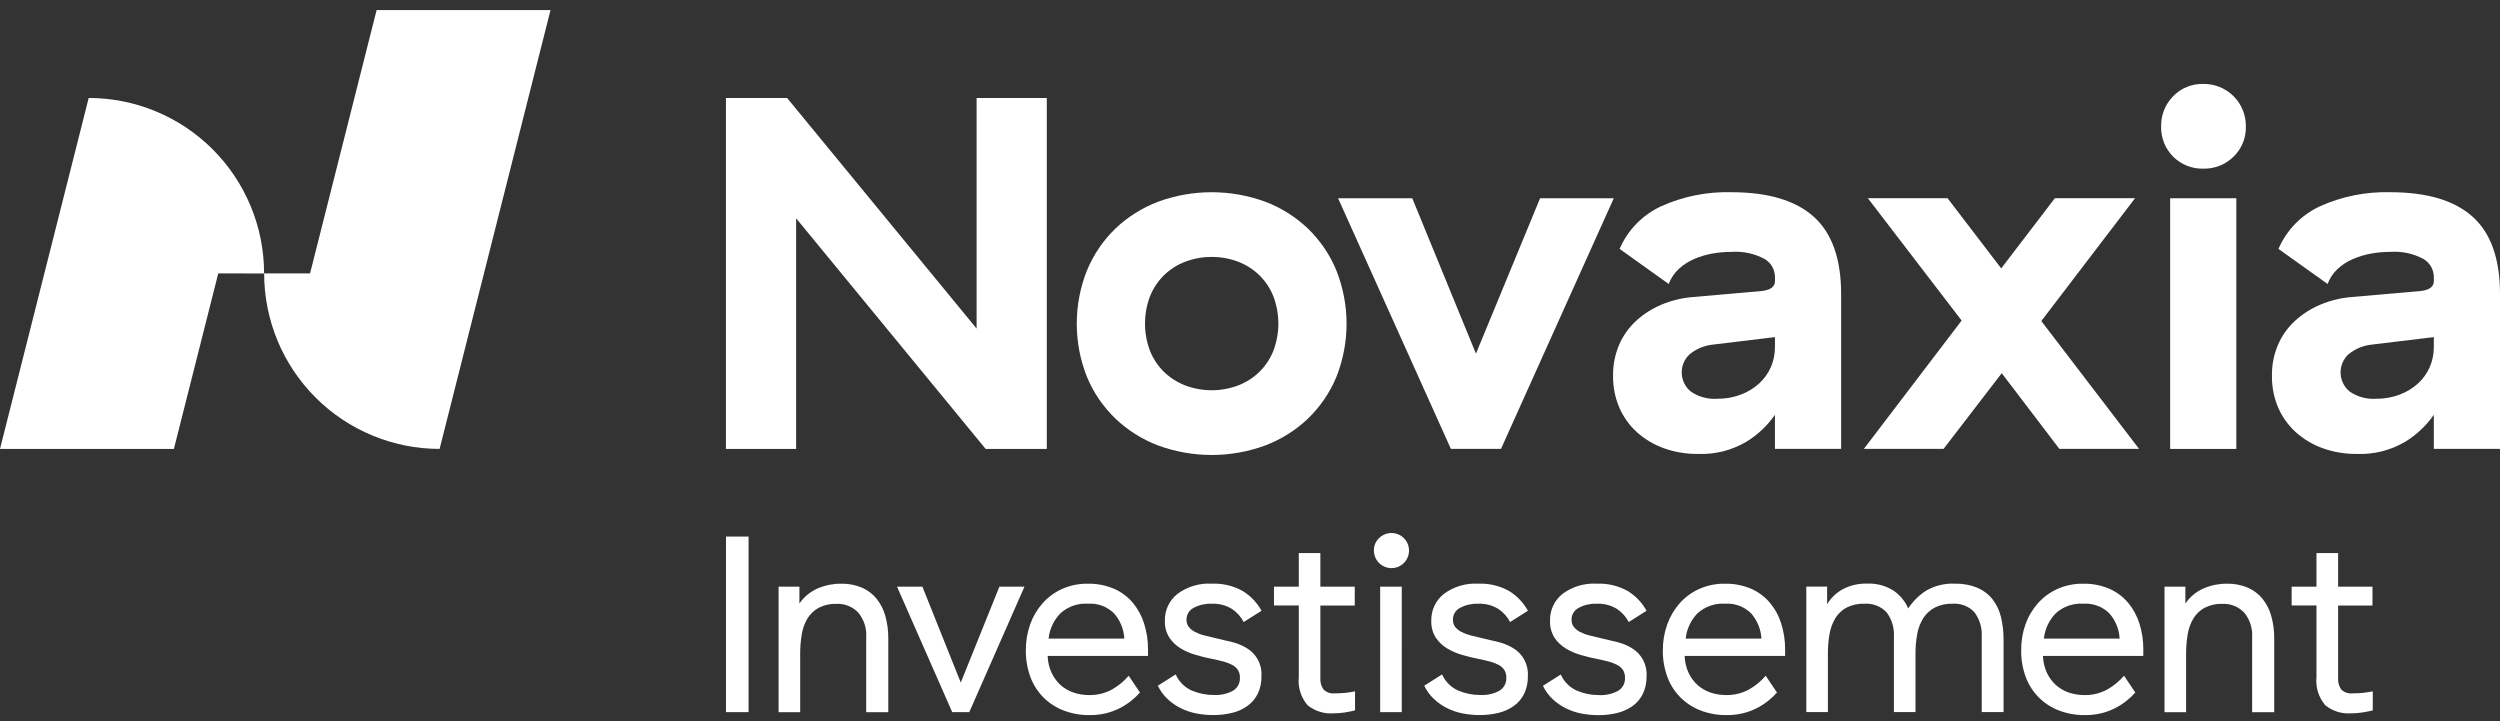 <svg width="149" height="43" viewBox="0 0 149 43" fill="none" xmlns="http://www.w3.org/2000/svg">
<rect x="0" y="0" width="149" height="43" fill="#333333" stroke="none"/>
<path d="M62.389 26.755H58.744L47.449 13.01V26.755H43.266V5.839H46.911L58.206 19.583V5.839H62.389V26.755Z" fill="white"/>
<path d="M64.791 16.103C65.177 15.169 65.752 14.324 66.479 13.623C67.211 12.926 68.075 12.383 69.019 12.024C71.083 11.267 73.349 11.267 75.413 12.024C76.358 12.383 77.221 12.926 77.953 13.623C78.68 14.325 79.255 15.169 79.641 16.103C80.459 18.152 80.459 20.436 79.641 22.485C79.252 23.413 78.677 24.252 77.953 24.95C77.221 25.646 76.358 26.19 75.413 26.548C73.349 27.306 71.083 27.306 69.019 26.548C68.073 26.189 67.209 25.644 66.477 24.946C65.752 24.248 65.178 23.409 64.789 22.481C63.971 20.433 63.971 18.148 64.789 16.099L64.791 16.103ZM75.891 17.656C75.703 17.184 75.418 16.757 75.055 16.401C74.691 16.049 74.258 15.774 73.785 15.594C72.773 15.216 71.659 15.216 70.647 15.594C70.174 15.774 69.742 16.049 69.377 16.401C69.014 16.757 68.73 17.184 68.541 17.656C68.143 18.705 68.143 19.864 68.541 20.913C68.73 21.385 69.014 21.813 69.377 22.168C69.742 22.52 70.174 22.795 70.647 22.975C71.659 23.354 72.773 23.354 73.785 22.975C74.259 22.795 74.691 22.521 75.055 22.168C75.418 21.813 75.703 21.385 75.891 20.913C76.29 19.864 76.29 18.705 75.891 17.656Z" fill="white"/>
<path d="M79.749 11.815H84.171L87.966 21.077L91.79 11.815H96.182L89.459 26.754H86.473L79.749 11.815Z" fill="white"/>
<path d="M99.005 12.293C100.318 11.702 101.748 11.416 103.188 11.456C105.379 11.456 107.017 11.944 108.103 12.92C109.188 13.897 109.731 15.43 109.731 17.522V26.754H105.787V24.723C105.333 25.375 104.748 25.924 104.069 26.337C103.197 26.847 102.196 27.096 101.186 27.054C100.494 27.061 99.806 26.945 99.154 26.71C98.565 26.498 98.022 26.173 97.556 25.754C97.107 25.346 96.751 24.847 96.51 24.29C96.255 23.69 96.129 23.044 96.139 22.392C96.13 21.762 96.252 21.136 96.497 20.555C96.729 20.017 97.07 19.534 97.499 19.135C97.942 18.727 98.452 18.399 99.007 18.164C99.616 17.908 100.261 17.751 100.92 17.701L105.013 17.343C105.531 17.283 105.789 17.084 105.789 16.745V16.506C105.787 16.288 105.729 16.074 105.619 15.885C105.509 15.697 105.351 15.54 105.162 15.431C104.557 15.108 103.874 14.963 103.19 15.012C102.799 15.012 102.409 15.047 102.025 15.117C101.655 15.184 101.294 15.295 100.949 15.446C100.621 15.589 100.318 15.786 100.054 16.029C99.788 16.277 99.584 16.584 99.456 16.925L96.528 14.834C97.013 13.71 97.895 12.806 99.005 12.293ZM102.083 20.539C101.572 20.592 101.089 20.795 100.693 21.122C100.541 21.265 100.421 21.44 100.341 21.633C100.262 21.827 100.224 22.035 100.231 22.244C100.238 22.453 100.29 22.658 100.382 22.846C100.475 23.034 100.606 23.2 100.768 23.333C101.231 23.653 101.79 23.806 102.351 23.766C102.836 23.772 103.318 23.686 103.771 23.512C104.174 23.359 104.544 23.131 104.861 22.84C105.155 22.568 105.389 22.237 105.549 21.869C105.709 21.497 105.79 21.095 105.787 20.689V20.092L102.083 20.539Z" fill="white"/>
<path d="M115.836 26.754H111.086L116.913 19.105L111.325 11.814H116.075L119.272 15.997L122.469 11.814H127.249L121.662 19.134L127.488 26.754H122.739L119.303 22.242L115.836 26.754Z" fill="white"/>
<path d="M129.52 5.734C129.752 5.495 130.031 5.306 130.34 5.18C130.649 5.054 130.98 4.994 131.313 5.003C131.648 4.997 131.981 5.059 132.292 5.185C132.602 5.311 132.884 5.497 133.121 5.734C133.358 5.971 133.545 6.253 133.671 6.564C133.797 6.874 133.859 7.207 133.854 7.542C133.862 7.875 133.802 8.207 133.676 8.516C133.55 8.824 133.361 9.103 133.121 9.335C132.884 9.57 132.601 9.755 132.29 9.878C131.98 10.001 131.647 10.06 131.313 10.052C130.981 10.06 130.651 10.001 130.343 9.878C130.035 9.755 129.755 9.57 129.52 9.336C129.285 9.101 129.101 8.821 128.977 8.512C128.854 8.204 128.795 7.874 128.803 7.542C128.795 7.208 128.854 6.876 128.978 6.565C129.101 6.255 129.285 5.972 129.52 5.734ZM133.285 26.755H129.341V11.815H133.285V26.755Z" fill="white"/>
<path d="M138.274 12.293C139.587 11.702 141.017 11.416 142.457 11.456C144.648 11.456 146.286 11.944 147.372 12.92C148.457 13.897 149 15.43 149 17.522V26.754H145.056V24.723C144.602 25.375 144.017 25.924 143.338 26.337C142.466 26.847 141.465 27.096 140.455 27.054C139.763 27.061 139.074 26.945 138.423 26.71C137.833 26.498 137.291 26.173 136.824 25.754C136.376 25.346 136.02 24.847 135.779 24.29C135.524 23.69 135.398 23.044 135.408 22.392C135.398 21.762 135.521 21.136 135.766 20.555C135.998 20.017 136.339 19.534 136.767 19.135C137.211 18.727 137.721 18.399 138.276 18.164C138.884 17.908 139.53 17.751 140.189 17.701L144.282 17.343C144.8 17.283 145.058 17.084 145.058 16.745V16.506C145.056 16.288 144.997 16.074 144.887 15.885C144.777 15.697 144.62 15.54 144.431 15.431C143.826 15.108 143.142 14.963 142.459 15.012C142.068 15.012 141.678 15.047 141.294 15.117C140.924 15.184 140.563 15.295 140.218 15.446C139.889 15.589 139.586 15.786 139.322 16.029C139.056 16.277 138.852 16.584 138.724 16.925L135.796 14.834C136.281 13.71 137.163 12.805 138.274 12.293ZM141.351 20.539C140.84 20.592 140.357 20.795 139.961 21.122C139.809 21.265 139.689 21.439 139.609 21.633C139.529 21.826 139.492 22.035 139.499 22.244C139.506 22.453 139.557 22.659 139.65 22.846C139.743 23.034 139.874 23.2 140.036 23.333C140.499 23.653 141.058 23.806 141.619 23.766C142.104 23.772 142.586 23.686 143.039 23.512C143.442 23.359 143.812 23.131 144.129 22.84C144.424 22.568 144.658 22.237 144.817 21.869C144.977 21.497 145.058 21.095 145.056 20.689V20.092L141.351 20.539Z" fill="white"/>
<path d="M44.614 42.443H43.269V31.979H44.614V42.443Z" fill="white"/>
<path d="M48.748 35.064C49.185 34.879 49.656 34.785 50.131 34.788C50.559 34.778 50.985 34.859 51.379 35.027C51.72 35.177 52.02 35.406 52.254 35.695C52.494 36.001 52.669 36.352 52.77 36.727C52.888 37.158 52.946 37.603 52.942 38.05V42.446H51.626V37.993C51.666 37.45 51.491 36.913 51.14 36.497C50.975 36.328 50.775 36.195 50.555 36.107C50.334 36.019 50.098 35.979 49.861 35.989C49.494 35.975 49.129 36.055 48.8 36.221C48.527 36.368 48.297 36.585 48.132 36.849C47.958 37.138 47.841 37.457 47.788 37.79C47.721 38.178 47.689 38.571 47.691 38.964V42.448H46.404V34.967H47.645V35.968C47.921 35.569 48.303 35.256 48.748 35.064Z" fill="white"/>
<path d="M53.464 34.967H54.975L57.262 40.682L59.563 34.967H61.058L57.769 42.443H56.752L53.464 34.967Z" fill="white"/>
<path d="M61.396 37.217C61.56 36.752 61.812 36.324 62.138 35.955C62.46 35.593 62.855 35.303 63.296 35.103C63.778 34.888 64.301 34.781 64.829 34.789C65.363 34.777 65.894 34.878 66.387 35.086C66.82 35.273 67.203 35.557 67.509 35.916C67.815 36.283 68.046 36.707 68.189 37.164C68.347 37.662 68.425 38.181 68.421 38.704V39.093H62.44V39.108C62.452 39.455 62.534 39.796 62.68 40.11C62.809 40.385 62.992 40.632 63.218 40.835C63.44 41.031 63.7 41.181 63.98 41.276C64.274 41.376 64.582 41.426 64.893 41.425C65.384 41.439 65.869 41.32 66.298 41.08C66.666 40.868 66.994 40.595 67.27 40.273L67.943 41.275C67.783 41.454 67.608 41.619 67.42 41.768C67.21 41.934 66.985 42.079 66.747 42.202C66.486 42.336 66.21 42.438 65.925 42.508C65.607 42.585 65.281 42.623 64.954 42.62C64.425 42.627 63.901 42.536 63.406 42.351C62.956 42.18 62.546 41.918 62.202 41.58C61.856 41.235 61.588 40.82 61.417 40.362C61.227 39.85 61.133 39.308 61.14 38.762C61.135 38.236 61.221 37.713 61.396 37.217ZM66.389 36.549C66.186 36.35 65.943 36.197 65.677 36.099C65.41 36.001 65.126 35.961 64.842 35.98C64.545 35.961 64.247 36.001 63.966 36.099C63.685 36.197 63.426 36.349 63.205 36.549C62.806 36.959 62.556 37.49 62.495 38.059H67.01C66.98 37.501 66.762 36.97 66.392 36.551L66.389 36.549Z" fill="white"/>
<path d="M70.171 35.4C70.762 34.96 71.49 34.743 72.226 34.787C72.865 34.76 73.499 34.91 74.058 35.22C74.531 35.508 74.92 35.916 75.187 36.401L74.125 37.073C73.962 36.76 73.722 36.493 73.43 36.296C73.06 36.069 72.629 35.96 72.196 35.982C71.829 35.97 71.466 36.055 71.142 36.229C71.013 36.293 70.904 36.392 70.829 36.515C70.754 36.638 70.715 36.78 70.716 36.924C70.709 37.082 70.757 37.238 70.85 37.366C70.952 37.489 71.079 37.59 71.222 37.663C71.399 37.754 71.588 37.825 71.782 37.872C71.996 37.927 72.233 37.984 72.492 38.044C72.801 38.113 73.115 38.188 73.434 38.267C73.74 38.341 74.032 38.462 74.301 38.625C74.589 38.795 74.824 39.042 74.98 39.337C75.135 39.633 75.206 39.967 75.183 40.3C75.192 40.659 75.118 41.014 74.966 41.339C74.827 41.627 74.619 41.876 74.361 42.064C74.086 42.261 73.777 42.403 73.449 42.483C73.077 42.575 72.695 42.62 72.312 42.617C71.971 42.618 71.631 42.585 71.296 42.52C70.974 42.458 70.662 42.352 70.369 42.206C70.082 42.063 69.818 41.879 69.584 41.66C69.345 41.434 69.15 41.166 69.008 40.868L70.07 40.195C70.26 40.625 70.604 40.969 71.035 41.16C71.449 41.334 71.894 41.423 72.343 41.422C72.74 41.443 73.136 41.355 73.487 41.168C73.62 41.088 73.728 40.973 73.8 40.836C73.873 40.699 73.906 40.545 73.898 40.39C73.905 40.227 73.863 40.065 73.778 39.926C73.692 39.802 73.576 39.7 73.442 39.629C73.276 39.541 73.101 39.474 72.919 39.427C72.715 39.373 72.488 39.32 72.238 39.27C71.929 39.21 71.61 39.133 71.282 39.038C70.965 38.949 70.66 38.818 70.377 38.65C70.106 38.488 69.873 38.269 69.697 38.007C69.507 37.706 69.412 37.354 69.427 36.998C69.419 36.692 69.482 36.389 69.611 36.111C69.74 35.834 69.932 35.59 70.171 35.4Z" fill="white"/>
<path d="M80.147 42.462C79.925 42.498 79.7 42.515 79.475 42.514C78.916 42.557 78.362 42.383 77.927 42.028C77.732 41.797 77.586 41.529 77.496 41.24C77.407 40.951 77.377 40.647 77.408 40.346V36.085H75.928V34.966H77.408V32.963H78.694V34.966H80.743V36.088H78.694V40.424C78.678 40.662 78.744 40.897 78.881 41.092C78.968 41.178 79.073 41.244 79.189 41.284C79.304 41.324 79.427 41.337 79.549 41.324C79.761 41.325 79.973 41.315 80.184 41.294C80.369 41.274 80.561 41.244 80.76 41.204V42.34C80.563 42.389 80.359 42.429 80.147 42.462Z" fill="white"/>
<path d="M82.175 32.088C82.344 31.913 82.568 31.801 82.81 31.773C83.052 31.745 83.296 31.802 83.5 31.933C83.705 32.066 83.857 32.265 83.93 32.497C84.004 32.729 83.995 32.979 83.904 33.205C83.813 33.431 83.647 33.618 83.433 33.734C83.219 33.85 82.971 33.889 82.733 33.843C82.493 33.796 82.278 33.668 82.123 33.48C81.968 33.293 81.884 33.057 81.884 32.813C81.88 32.679 81.904 32.545 81.955 32.421C82.005 32.296 82.08 32.183 82.175 32.088ZM83.544 42.443H82.258V34.966H83.545L83.544 42.443Z" fill="white"/>
<path d="M86.048 35.4C86.64 34.96 87.368 34.743 88.104 34.787C88.743 34.76 89.376 34.91 89.935 35.22C90.408 35.508 90.797 35.916 91.064 36.401L90.003 37.073C89.84 36.76 89.6 36.493 89.308 36.296C88.938 36.069 88.507 35.96 88.074 35.982C87.707 35.97 87.344 36.055 87.02 36.229C86.891 36.293 86.783 36.392 86.707 36.515C86.632 36.638 86.593 36.78 86.594 36.924C86.588 37.082 86.635 37.238 86.729 37.366C86.83 37.489 86.957 37.59 87.1 37.663C87.278 37.754 87.466 37.824 87.66 37.872C87.874 37.927 88.111 37.984 88.37 38.044C88.679 38.113 88.993 38.188 89.312 38.267C89.618 38.341 89.91 38.462 90.18 38.625C90.467 38.795 90.702 39.042 90.858 39.338C91.013 39.633 91.084 39.967 91.061 40.3C91.07 40.658 90.996 41.014 90.844 41.339C90.705 41.627 90.497 41.876 90.239 42.064C89.964 42.261 89.655 42.403 89.327 42.483C88.955 42.575 88.573 42.62 88.191 42.617C87.849 42.618 87.509 42.585 87.174 42.52C86.852 42.458 86.54 42.352 86.247 42.206C85.96 42.063 85.696 41.88 85.462 41.66C85.222 41.434 85.027 41.166 84.886 40.868L85.948 40.195C86.138 40.625 86.482 40.969 86.913 41.16C87.327 41.334 87.772 41.423 88.221 41.422C88.618 41.443 89.014 41.355 89.365 41.168C89.498 41.088 89.606 40.973 89.678 40.836C89.751 40.699 89.785 40.545 89.776 40.39C89.783 40.227 89.741 40.065 89.656 39.926C89.57 39.802 89.454 39.7 89.32 39.629C89.154 39.541 88.979 39.473 88.797 39.427C88.593 39.373 88.366 39.32 88.116 39.27C87.807 39.21 87.488 39.133 87.16 39.038C86.843 38.949 86.538 38.818 86.255 38.65C85.984 38.488 85.751 38.269 85.575 38.007C85.385 37.706 85.291 37.354 85.305 36.998C85.297 36.692 85.36 36.389 85.489 36.111C85.618 35.834 85.809 35.591 86.048 35.4Z" fill="white"/>
<path d="M93.118 35.4C93.71 34.96 94.438 34.743 95.174 34.787C95.813 34.76 96.447 34.91 97.006 35.22C97.479 35.508 97.868 35.916 98.135 36.401L97.073 37.073C96.91 36.76 96.671 36.493 96.378 36.296C96.008 36.069 95.578 35.96 95.144 35.982C94.778 35.97 94.414 36.055 94.091 36.229C93.962 36.293 93.853 36.392 93.778 36.515C93.702 36.638 93.663 36.78 93.665 36.924C93.658 37.082 93.705 37.238 93.799 37.366C93.901 37.489 94.027 37.59 94.17 37.663C94.348 37.754 94.536 37.825 94.73 37.872C94.945 37.927 95.181 37.984 95.441 38.044C95.749 38.113 96.063 38.188 96.382 38.267C96.688 38.341 96.981 38.462 97.25 38.625C97.539 38.795 97.775 39.043 97.932 39.34C98.088 39.637 98.159 39.971 98.135 40.306C98.144 40.664 98.07 41.02 97.919 41.345C97.779 41.633 97.571 41.882 97.313 42.07C97.038 42.267 96.729 42.409 96.401 42.489C96.029 42.581 95.648 42.626 95.265 42.623C94.923 42.624 94.583 42.591 94.248 42.526C93.926 42.464 93.614 42.358 93.321 42.212C93.034 42.069 92.77 41.885 92.536 41.666C92.296 41.44 92.101 41.171 91.96 40.874L93.022 40.201C93.213 40.631 93.556 40.975 93.987 41.166C94.401 41.34 94.846 41.429 95.295 41.428C95.692 41.449 96.088 41.361 96.439 41.174C96.572 41.094 96.68 40.979 96.753 40.842C96.825 40.705 96.859 40.551 96.85 40.396C96.857 40.233 96.816 40.071 96.73 39.932C96.644 39.807 96.528 39.706 96.394 39.635C96.23 39.547 96.055 39.48 95.875 39.433C95.67 39.378 95.444 39.326 95.194 39.276C94.885 39.216 94.566 39.139 94.237 39.044C93.92 38.955 93.616 38.824 93.333 38.656C93.062 38.494 92.829 38.275 92.652 38.013C92.463 37.712 92.368 37.359 92.383 37.004C92.373 36.698 92.434 36.393 92.562 36.115C92.689 35.837 92.88 35.592 93.118 35.4Z" fill="white"/>
<path d="M99.367 37.217C99.531 36.752 99.783 36.324 100.109 35.955C100.431 35.593 100.826 35.303 101.267 35.103C101.749 34.888 102.272 34.781 102.8 34.789C103.334 34.777 103.865 34.878 104.358 35.086C104.79 35.273 105.174 35.557 105.479 35.916C105.786 36.283 106.018 36.707 106.16 37.164C106.317 37.662 106.396 38.181 106.392 38.704V39.093H100.405V39.108C100.417 39.455 100.499 39.795 100.644 40.11C100.774 40.385 100.957 40.632 101.183 40.835C101.406 41.031 101.665 41.181 101.946 41.276C102.24 41.376 102.548 41.426 102.858 41.425C103.349 41.439 103.835 41.32 104.264 41.08C104.632 40.868 104.96 40.595 105.236 40.273L105.908 41.275C105.748 41.454 105.573 41.619 105.385 41.768C105.176 41.934 104.95 42.079 104.712 42.202C104.451 42.336 104.175 42.438 103.89 42.508C103.572 42.585 103.246 42.623 102.918 42.62C102.39 42.627 101.866 42.536 101.371 42.351C100.921 42.18 100.511 41.918 100.167 41.58C99.821 41.235 99.553 40.82 99.382 40.362C99.192 39.85 99.098 39.308 99.105 38.762C99.102 38.235 99.19 37.712 99.367 37.217ZM104.36 36.549C104.157 36.35 103.914 36.197 103.647 36.099C103.381 36.001 103.096 35.961 102.813 35.98C102.516 35.961 102.218 36.001 101.937 36.099C101.656 36.197 101.397 36.349 101.176 36.549C100.777 36.959 100.527 37.49 100.466 38.059H104.981C104.95 37.501 104.732 36.97 104.362 36.551L104.36 36.549Z" fill="white"/>
<path d="M114.804 35.198C115.322 34.901 115.915 34.758 116.511 34.787C116.967 34.775 117.419 34.857 117.842 35.026C118.196 35.175 118.507 35.408 118.747 35.707C118.989 36.018 119.163 36.377 119.255 36.761C119.364 37.211 119.417 37.673 119.412 38.137V42.441H118.111V37.971C118.147 37.441 117.993 36.917 117.677 36.491C117.512 36.314 117.31 36.177 117.085 36.089C116.859 36.001 116.617 35.964 116.376 35.982C116.006 35.969 115.638 36.049 115.307 36.214C115.03 36.362 114.796 36.578 114.626 36.842C114.448 37.13 114.326 37.45 114.268 37.784C114.196 38.171 114.161 38.564 114.163 38.958V42.441H112.877V37.971C112.914 37.44 112.758 36.914 112.436 36.491C112.267 36.313 112.061 36.176 111.832 36.088C111.603 36 111.357 35.964 111.113 35.982C110.745 35.968 110.38 36.048 110.051 36.214C109.776 36.363 109.546 36.582 109.383 36.849C109.21 37.141 109.093 37.463 109.039 37.798C108.972 38.181 108.94 38.569 108.942 38.957V42.441H107.656V34.963H108.897V36.009C109.125 35.631 109.451 35.321 109.84 35.112C110.282 34.882 110.776 34.769 111.275 34.783C111.823 34.758 112.366 34.899 112.833 35.187C113.229 35.452 113.541 35.826 113.731 36.263C114.01 35.836 114.375 35.473 114.804 35.198Z" fill="white"/>
<path d="M120.716 37.217C120.881 36.752 121.132 36.324 121.458 35.955C121.781 35.593 122.176 35.303 122.617 35.103C123.099 34.888 123.622 34.781 124.149 34.789C124.684 34.777 125.215 34.878 125.708 35.086C126.14 35.273 126.524 35.557 126.829 35.916C127.136 36.283 127.367 36.707 127.51 37.164C127.667 37.662 127.746 38.181 127.741 38.704V39.093H121.761V39.108C121.773 39.455 121.854 39.795 122 40.11C122.13 40.385 122.313 40.632 122.539 40.835C122.762 41.031 123.021 41.181 123.302 41.276C123.596 41.376 123.904 41.426 124.214 41.425C124.705 41.439 125.191 41.32 125.62 41.08C125.987 40.868 126.316 40.595 126.592 40.273L127.265 41.275C127.105 41.454 126.93 41.619 126.742 41.768C126.532 41.934 126.307 42.079 126.069 42.202C125.808 42.336 125.532 42.438 125.246 42.508C124.928 42.585 124.602 42.623 124.275 42.62C123.747 42.627 123.222 42.536 122.728 42.351C122.277 42.18 121.867 41.918 121.524 41.58C121.178 41.235 120.91 40.82 120.739 40.362C120.549 39.85 120.455 39.308 120.463 38.762C120.457 38.236 120.542 37.713 120.716 37.217ZM125.71 36.549C125.507 36.35 125.264 36.197 124.997 36.099C124.731 36.001 124.446 35.961 124.163 35.98C123.866 35.961 123.568 36.001 123.287 36.099C123.006 36.197 122.747 36.349 122.526 36.549C122.127 36.959 121.877 37.49 121.815 38.059H126.331C126.301 37.501 126.083 36.97 125.713 36.551L125.71 36.549Z" fill="white"/>
<path d="M131.345 35.064C131.783 34.879 132.253 34.785 132.728 34.788C133.156 34.778 133.582 34.859 133.976 35.027C134.317 35.177 134.617 35.406 134.851 35.695C135.092 36 135.269 36.351 135.371 36.727C135.489 37.158 135.547 37.603 135.543 38.05V42.446H134.227V37.993C134.266 37.45 134.092 36.913 133.741 36.497C133.575 36.328 133.376 36.195 133.156 36.107C132.936 36.02 132.7 35.979 132.463 35.989C132.095 35.975 131.73 36.055 131.401 36.221C131.128 36.368 130.897 36.585 130.733 36.849C130.559 37.138 130.442 37.457 130.389 37.79C130.322 38.178 130.289 38.571 130.291 38.964V42.448H129.006V34.967H130.248V35.968C130.522 35.57 130.902 35.257 131.345 35.064Z" fill="white"/>
<path d="M140.802 42.462C140.579 42.498 140.354 42.515 140.129 42.514C139.57 42.557 139.016 42.383 138.582 42.028C138.387 41.797 138.24 41.529 138.151 41.24C138.061 40.951 138.031 40.647 138.062 40.346V36.085H136.582V34.966H138.062V32.963H139.351V34.966H141.399V36.088H139.351V40.424C139.335 40.662 139.401 40.897 139.538 41.092C139.625 41.178 139.73 41.244 139.845 41.284C139.961 41.324 140.084 41.337 140.206 41.324C140.418 41.325 140.63 41.315 140.841 41.294C141.025 41.274 141.217 41.244 141.417 41.204V42.34C141.216 42.389 141.011 42.429 140.802 42.462Z" fill="white"/>
<path d="M15.74 16.297C15.74 13.524 14.639 10.864 12.678 8.903C10.718 6.942 8.059 5.84 5.286 5.839L0 26.755H10.364L13.008 16.296L15.74 16.297Z" fill="white"/>
<path d="M22.446 0.601L18.479 16.296H15.743C15.743 19.069 16.844 21.729 18.804 23.69C20.764 25.651 23.423 26.753 26.195 26.755H26.201L32.811 0.601H22.446Z" fill="white"/>
</svg>
